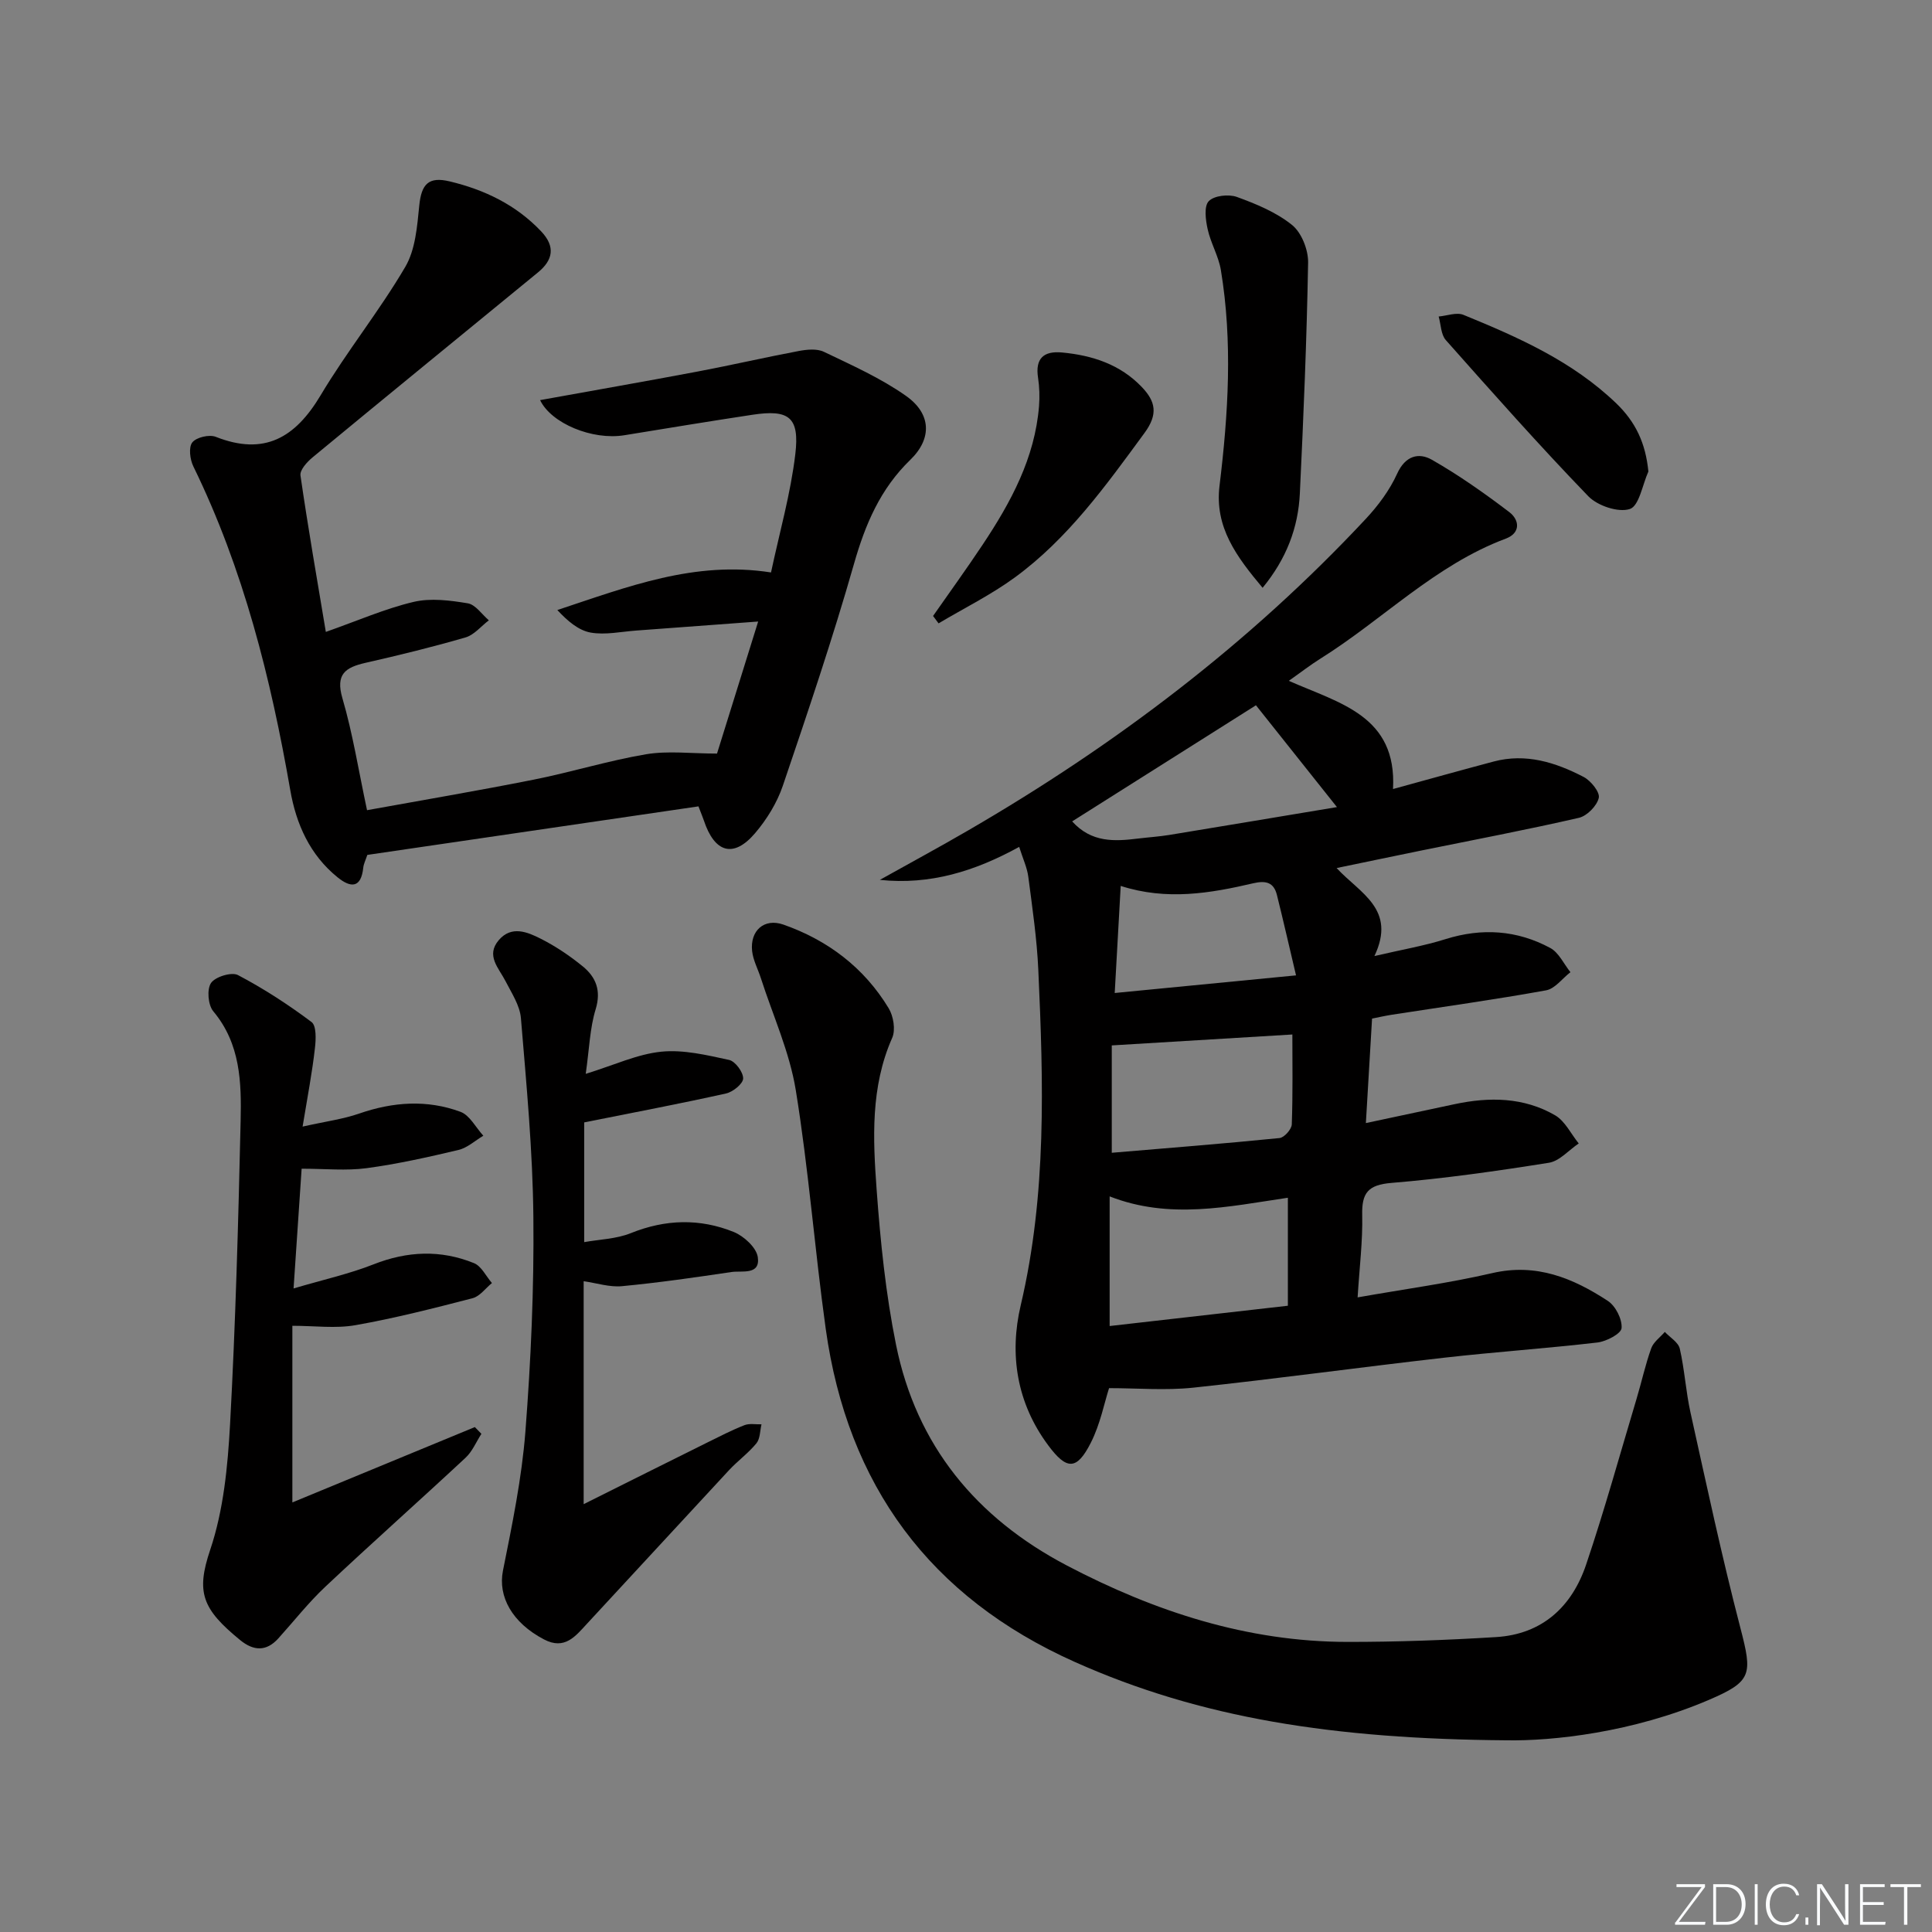 <svg enable-background="new 0 0 400 400" viewBox="0 0 400 400" xmlns="http://www.w3.org/2000/svg"><rect x="0" y="0" width="400" height="400" fill="#808080" stroke="none"/><g fill="#fafbfc"><path d="m346.9 398 5.4-7.3h-5.2v-.6h5.9v.6l-5.4 7.2h5.5l-.1.6h-6.2v-.5z"/><path d="m354.7 390.1h2.8c2.3 0 3.9 1.6 3.9 4.1s-1.6 4.3-3.9 4.3h-2.8zm.6 7.8h2c2.2 0 3.3-1.6 3.3-3.6 0-1.8-1-3.6-3.3-3.6h-2z"/><path d="m363.9 390.1v8.4h-.6v-8.4z"/><path d="m372.5 396.3c-.4 1.3-1.4 2.3-3.2 2.3-2.4 0-3.7-1.9-3.7-4.3 0-2.3 1.2-4.3 3.7-4.3 1.8 0 2.9 1 3.2 2.4h-.6c-.4-1.1-1.1-1.8-2.5-1.8-2.1 0-3 1.9-3 3.7s.9 3.7 3 3.7c1.4 0 2.1-.7 2.5-1.7z"/><path d="m373.8 398.5v-1.5h.6v1.5z"/><path d="m376.2 398.5v-8.4h1c1.3 2 4.4 6.7 4.9 7.6-.1-1.2-.1-2.4-.1-3.8v-3.8h.7v8.4h-.9c-1.2-1.9-4.4-6.8-5-7.7.1 1.1 0 2.3 0 3.9v3.9h-.6z"/><path d="m390 394.4h-4.3v3.5h4.7l-.1.6h-5.2v-8.4h5.1v.6h-4.5v3.1h4.3z"/><path d="m394.2 390.7h-2.8v-.6h6.3v.6h-2.8v7.8h-.7z"/></g><path d="m281.08 268.61c9.71-1.72 18.9-2.95 27.89-5.03 9.12-2.11 16.71 1.04 23.92 5.76 1.6 1.05 2.99 3.79 2.84 5.63-.09 1.16-3.14 2.76-5 2.98-10.56 1.23-21.18 1.95-31.74 3.15-17.32 1.97-34.6 4.35-51.93 6.2-5.75.61-11.62.1-17.44.1-.97 3-1.81 7.42-3.77 11.29-2.92 5.78-5.02 5.69-8.85.52-6.51-8.76-8.06-18.82-5.67-28.97 5.41-22.99 4.7-46.19 3.64-69.45-.29-6.44-1.24-12.86-2.07-19.26-.25-1.91-1.12-3.74-1.89-6.19-9.18 5.05-18.45 7.92-28.85 6.83 6.13-3.43 12.32-6.77 18.39-10.3 30.4-17.65 58.17-38.69 82.21-64.43 2.58-2.76 4.95-5.95 6.5-9.36 1.69-3.74 4.48-4.44 7.2-2.89 5.59 3.19 10.9 6.94 16.03 10.84 2.11 1.61 2.39 4.32-.74 5.49-14.63 5.47-25.46 16.77-38.38 24.85-2.05 1.28-3.97 2.78-6.54 4.59 10.57 4.67 22.41 7.23 21.58 22.4 7.47-2.05 14.13-3.91 20.82-5.69 6.68-1.78 12.84.17 18.65 3.19 1.49.78 3.4 3.15 3.13 4.33-.38 1.65-2.43 3.74-4.11 4.13-10.82 2.49-21.74 4.55-32.63 6.77-5.65 1.15-11.29 2.34-17.54 3.63 4.83 5.23 12.45 8.48 7.83 18.22 5.6-1.31 10.25-2.1 14.71-3.5 7.55-2.37 14.82-1.88 21.7 1.83 1.77.96 2.8 3.3 4.17 5.01-1.68 1.3-3.2 3.43-5.05 3.76-10.6 1.92-21.27 3.4-31.92 5.05-1.29.2-2.56.49-4.1.79-.41 6.97-.81 13.73-1.28 21.64 6.64-1.42 12.52-2.67 18.4-3.92 7.19-1.53 14.31-1.44 20.78 2.31 2.06 1.2 3.28 3.85 4.89 5.83-2.06 1.38-3.97 3.65-6.19 4-10.81 1.72-21.68 3.27-32.59 4.17-4.84.4-6.16 2.06-6.05 6.65.12 5.42-.57 10.86-.95 17.05zm-14.44 1.73c0-7.97 0-15.02 0-22.36-12.43 1.84-24.51 4.56-36.9-.28v26.84c12.56-1.43 24.68-2.81 36.9-4.2zm-36.46-31.67c11.7-.99 23.23-1.89 34.74-3.05.97-.1 2.49-1.81 2.53-2.82.23-6.4.12-12.82.12-18.62-13.11.79-25.04 1.52-37.39 2.26zm-8.2-68.61c4.01 4.44 8.8 4.15 13.67 3.55 2.14-.26 4.3-.4 6.42-.74 11.47-1.88 22.93-3.81 34.73-5.77-6.11-7.68-11.44-14.38-16.77-21.08-12.79 8.08-25.34 16.02-38.05 24.04zm46.35 31.88c-1.46-6.17-2.65-11.41-3.95-16.62-.65-2.63-2.26-3.06-4.9-2.45-8.91 2.08-17.91 3.62-27.45.55-.41 7.37-.81 14.4-1.24 22.17 12.64-1.23 24.35-2.37 37.54-3.65z" fill="#010000"/><path d="m311.84 360.31c-35.69-.28-63.24-4.56-89.33-16.23-29.99-13.41-47.04-36.58-51.55-68.95-2.29-16.44-3.54-33.04-6.2-49.41-1.28-7.91-4.74-15.46-7.22-23.17-.6-1.88-1.6-3.7-1.82-5.62-.47-4.25 2.49-6.9 6.48-5.5 9.19 3.23 16.69 8.9 21.78 17.3 1 1.64 1.47 4.49.74 6.15-4.51 10.19-3.99 20.88-3.22 31.46.78 10.73 1.88 21.53 4.01 32.06 4.22 20.89 16.64 35.9 35.39 45.73 18.18 9.53 37.33 15.79 58.07 15.81 10.26.01 20.54-.37 30.78-1 9.57-.59 15.7-6.3 18.64-15.01 3.82-11.31 7-22.84 10.43-34.28 1.05-3.49 1.82-7.08 3.05-10.5.46-1.3 1.85-2.27 2.81-3.39 1.07 1.14 2.79 2.14 3.1 3.46 1 4.35 1.25 8.87 2.22 13.24 3.3 14.88 6.48 29.8 10.32 44.55 2.52 9.68 2.45 11.09-6.53 14.94-15.75 6.74-32.35 8.54-41.95 8.36z" fill="#010000"/><path d="m159.63 118.52c1.77-8.31 4.06-16.32 5.03-24.48.92-7.7-1.33-9.31-8.86-8.17-8.85 1.34-17.69 2.8-26.53 4.24-6.63 1.08-15.13-2.44-17.45-7.27 10.86-1.97 21.73-3.86 32.58-5.91 6.99-1.32 13.93-2.93 20.93-4.25 1.7-.32 3.8-.54 5.25.16 5.8 2.78 11.77 5.44 16.99 9.12 5.25 3.69 5.44 8.84.91 13.23-6.23 6.03-9.33 13.35-11.67 21.55-4.41 15.46-9.57 30.72-14.74 45.96-1.2 3.52-3.31 6.95-5.74 9.8-4.45 5.22-8.37 4.09-10.6-2.62-.21-.62-.47-1.23-1.12-2.93-22.76 3.34-45.65 6.69-68.56 10.05-.36 1.1-.76 1.85-.84 2.64-.45 4.28-2.59 4.21-5.32 2-5.74-4.64-8.58-11.05-9.79-18.04-4.03-23.16-9.69-45.79-20.07-67.04-.7-1.43-1.01-3.95-.22-4.96.83-1.06 3.51-1.69 4.86-1.16 10.06 3.97 16.46.19 21.7-8.58 5.43-9.11 12.17-17.45 17.53-26.59 2.12-3.6 2.47-8.43 2.91-12.77.45-4.38 1.92-5.99 6.27-4.95 7.24 1.73 13.75 4.85 18.97 10.36 2.99 3.16 2.44 5.94-.67 8.49-15.55 12.75-31.14 25.46-46.65 38.28-1.15.95-2.69 2.64-2.52 3.77 1.56 10.79 3.44 21.54 5.25 32.38 6.65-2.34 12.28-4.82 18.16-6.21 3.54-.84 7.55-.32 11.23.29 1.6.27 2.92 2.29 4.36 3.52-1.6 1.21-3.02 3.01-4.82 3.54-6.83 1.99-13.76 3.68-20.71 5.26-4.15.95-6.26 2.32-4.78 7.36 2.13 7.27 3.31 14.81 5.09 23.15 11.45-2.08 23-4.03 34.49-6.32 7.81-1.55 15.46-3.94 23.29-5.26 4.55-.76 9.34-.14 14.68-.14 2.59-8.31 5.39-17.29 8.52-27.34-8.89.66-17.07 1.27-25.26 1.87-3.14.23-6.39.95-9.41.42-2.53-.45-4.8-2.4-6.91-4.67 14.53-4.8 28.41-10.26 44.24-7.78z" fill="#010000"/><path d="m62.65 233.25c4.8-1.08 8.38-1.54 11.72-2.7 7.01-2.43 14.05-2.92 20.97-.36 1.92.71 3.17 3.25 4.73 4.95-1.71 1.01-3.31 2.51-5.16 2.95-6.29 1.49-12.63 2.91-19.03 3.77-4.2.56-8.54.11-13.43.11-.5 7.44-1.04 15.46-1.67 24.79 6.22-1.84 11.53-3.01 16.53-4.98 7.02-2.77 13.93-3.06 20.83-.26 1.54.63 2.49 2.71 3.71 4.12-1.33 1.08-2.5 2.75-4.01 3.14-8.02 2.08-16.08 4.14-24.23 5.58-4.12.73-8.47.13-13.08.13v36.57c12.86-5.31 25.32-10.45 37.78-15.6.45.47.91.94 1.36 1.4-1.08 1.67-1.87 3.64-3.28 4.95-9.62 8.96-19.45 17.69-29.03 26.7-3.5 3.29-6.5 7.12-9.73 10.7-2.51 2.78-5.15 2.6-7.9.36-7.88-6.44-9.18-9.89-6.21-18.7 2.76-8.2 3.63-17.23 4.11-25.96 1.14-20.92 1.71-41.89 2.19-62.84.18-7.95-.02-15.96-5.66-22.69-1.09-1.3-1.36-4.56-.47-5.86.88-1.3 4.27-2.33 5.58-1.64 5.32 2.8 10.42 6.11 15.23 9.72 1.03.77.92 3.61.7 5.42-.55 4.92-1.49 9.8-2.55 16.23z" fill="#010000"/><path d="m121.27 222.33c5.93-1.83 10.7-4.09 15.65-4.59 4.59-.46 9.43.71 14.04 1.71 1.27.28 2.93 2.53 2.9 3.84-.02 1.09-2.11 2.78-3.53 3.1-9.48 2.11-19.03 3.92-29.38 5.99v24.79c3.12-.57 6.62-.64 9.65-1.86 7.17-2.89 14.3-3.08 21.32-.24 2.09.85 4.67 3.21 4.97 5.18.57 3.83-3.29 2.78-5.47 3.11-7.53 1.12-15.08 2.21-22.66 2.93-2.55.24-5.21-.64-7.92-1.03v46.16c9.05-4.52 17.32-8.66 25.61-12.77 2.53-1.25 5.05-2.55 7.67-3.58 1.04-.41 2.35-.14 3.54-.18-.32 1.33-.27 2.98-1.05 3.93-1.67 2.04-3.88 3.63-5.69 5.58-9.83 10.58-19.59 21.22-29.42 31.81-2.36 2.55-4.58 5.46-8.86 3.22-6.63-3.47-9.57-8.89-8.51-14.23 1.91-9.54 3.9-19.15 4.65-28.82 1.14-14.74 1.8-29.57 1.65-44.35-.13-13.76-1.44-27.51-2.58-41.24-.22-2.62-1.92-5.18-3.18-7.64-1.4-2.74-4.14-5.3-1.4-8.51 2.63-3.08 5.93-1.68 8.7-.28 3.08 1.56 6.02 3.54 8.7 5.73 2.71 2.22 3.83 4.98 2.66 8.85-1.2 3.89-1.31 8.1-2.06 13.39z" fill="#010000"/><path d="m261.41 121.7c-5.41-6.46-9.97-12.55-8.92-21.13 1.81-14.87 2.74-29.77.28-44.65-.48-2.9-2.11-5.59-2.74-8.48-.42-1.9-.79-4.73.23-5.79 1.11-1.16 4.11-1.49 5.81-.88 4.02 1.46 8.18 3.18 11.45 5.82 1.96 1.59 3.35 5.13 3.31 7.76-.28 15.94-.95 31.88-1.71 47.81-.34 7.07-2.74 13.48-7.71 19.54z" fill="#010000"/><path d="m193.18 127.53c3.43-4.92 6.96-9.78 10.28-14.78 5.83-8.76 10.8-17.91 11.66-28.68.15-1.94.09-3.93-.2-5.85-.63-4.04 1.19-5.6 4.98-5.24 6.26.59 12.02 2.46 16.5 7.15 2.84 2.97 3.43 5.6.55 9.52-7.98 10.88-15.82 21.84-26.82 29.89-4.95 3.62-10.52 6.37-15.81 9.52-.39-.51-.77-1.02-1.14-1.53z" fill="#010000"/><path d="m341.28 97.62c-1.23 2.73-1.91 7.12-3.83 7.76-2.39.79-6.7-.66-8.62-2.65-10.13-10.49-19.81-21.41-29.49-32.32-1.02-1.15-1.01-3.23-1.48-4.88 1.73-.15 3.71-.93 5.14-.34 11.37 4.65 22.56 9.6 31.64 18.33 3.99 3.85 6.06 8.2 6.64 14.1z" fill="#010000"/></svg>